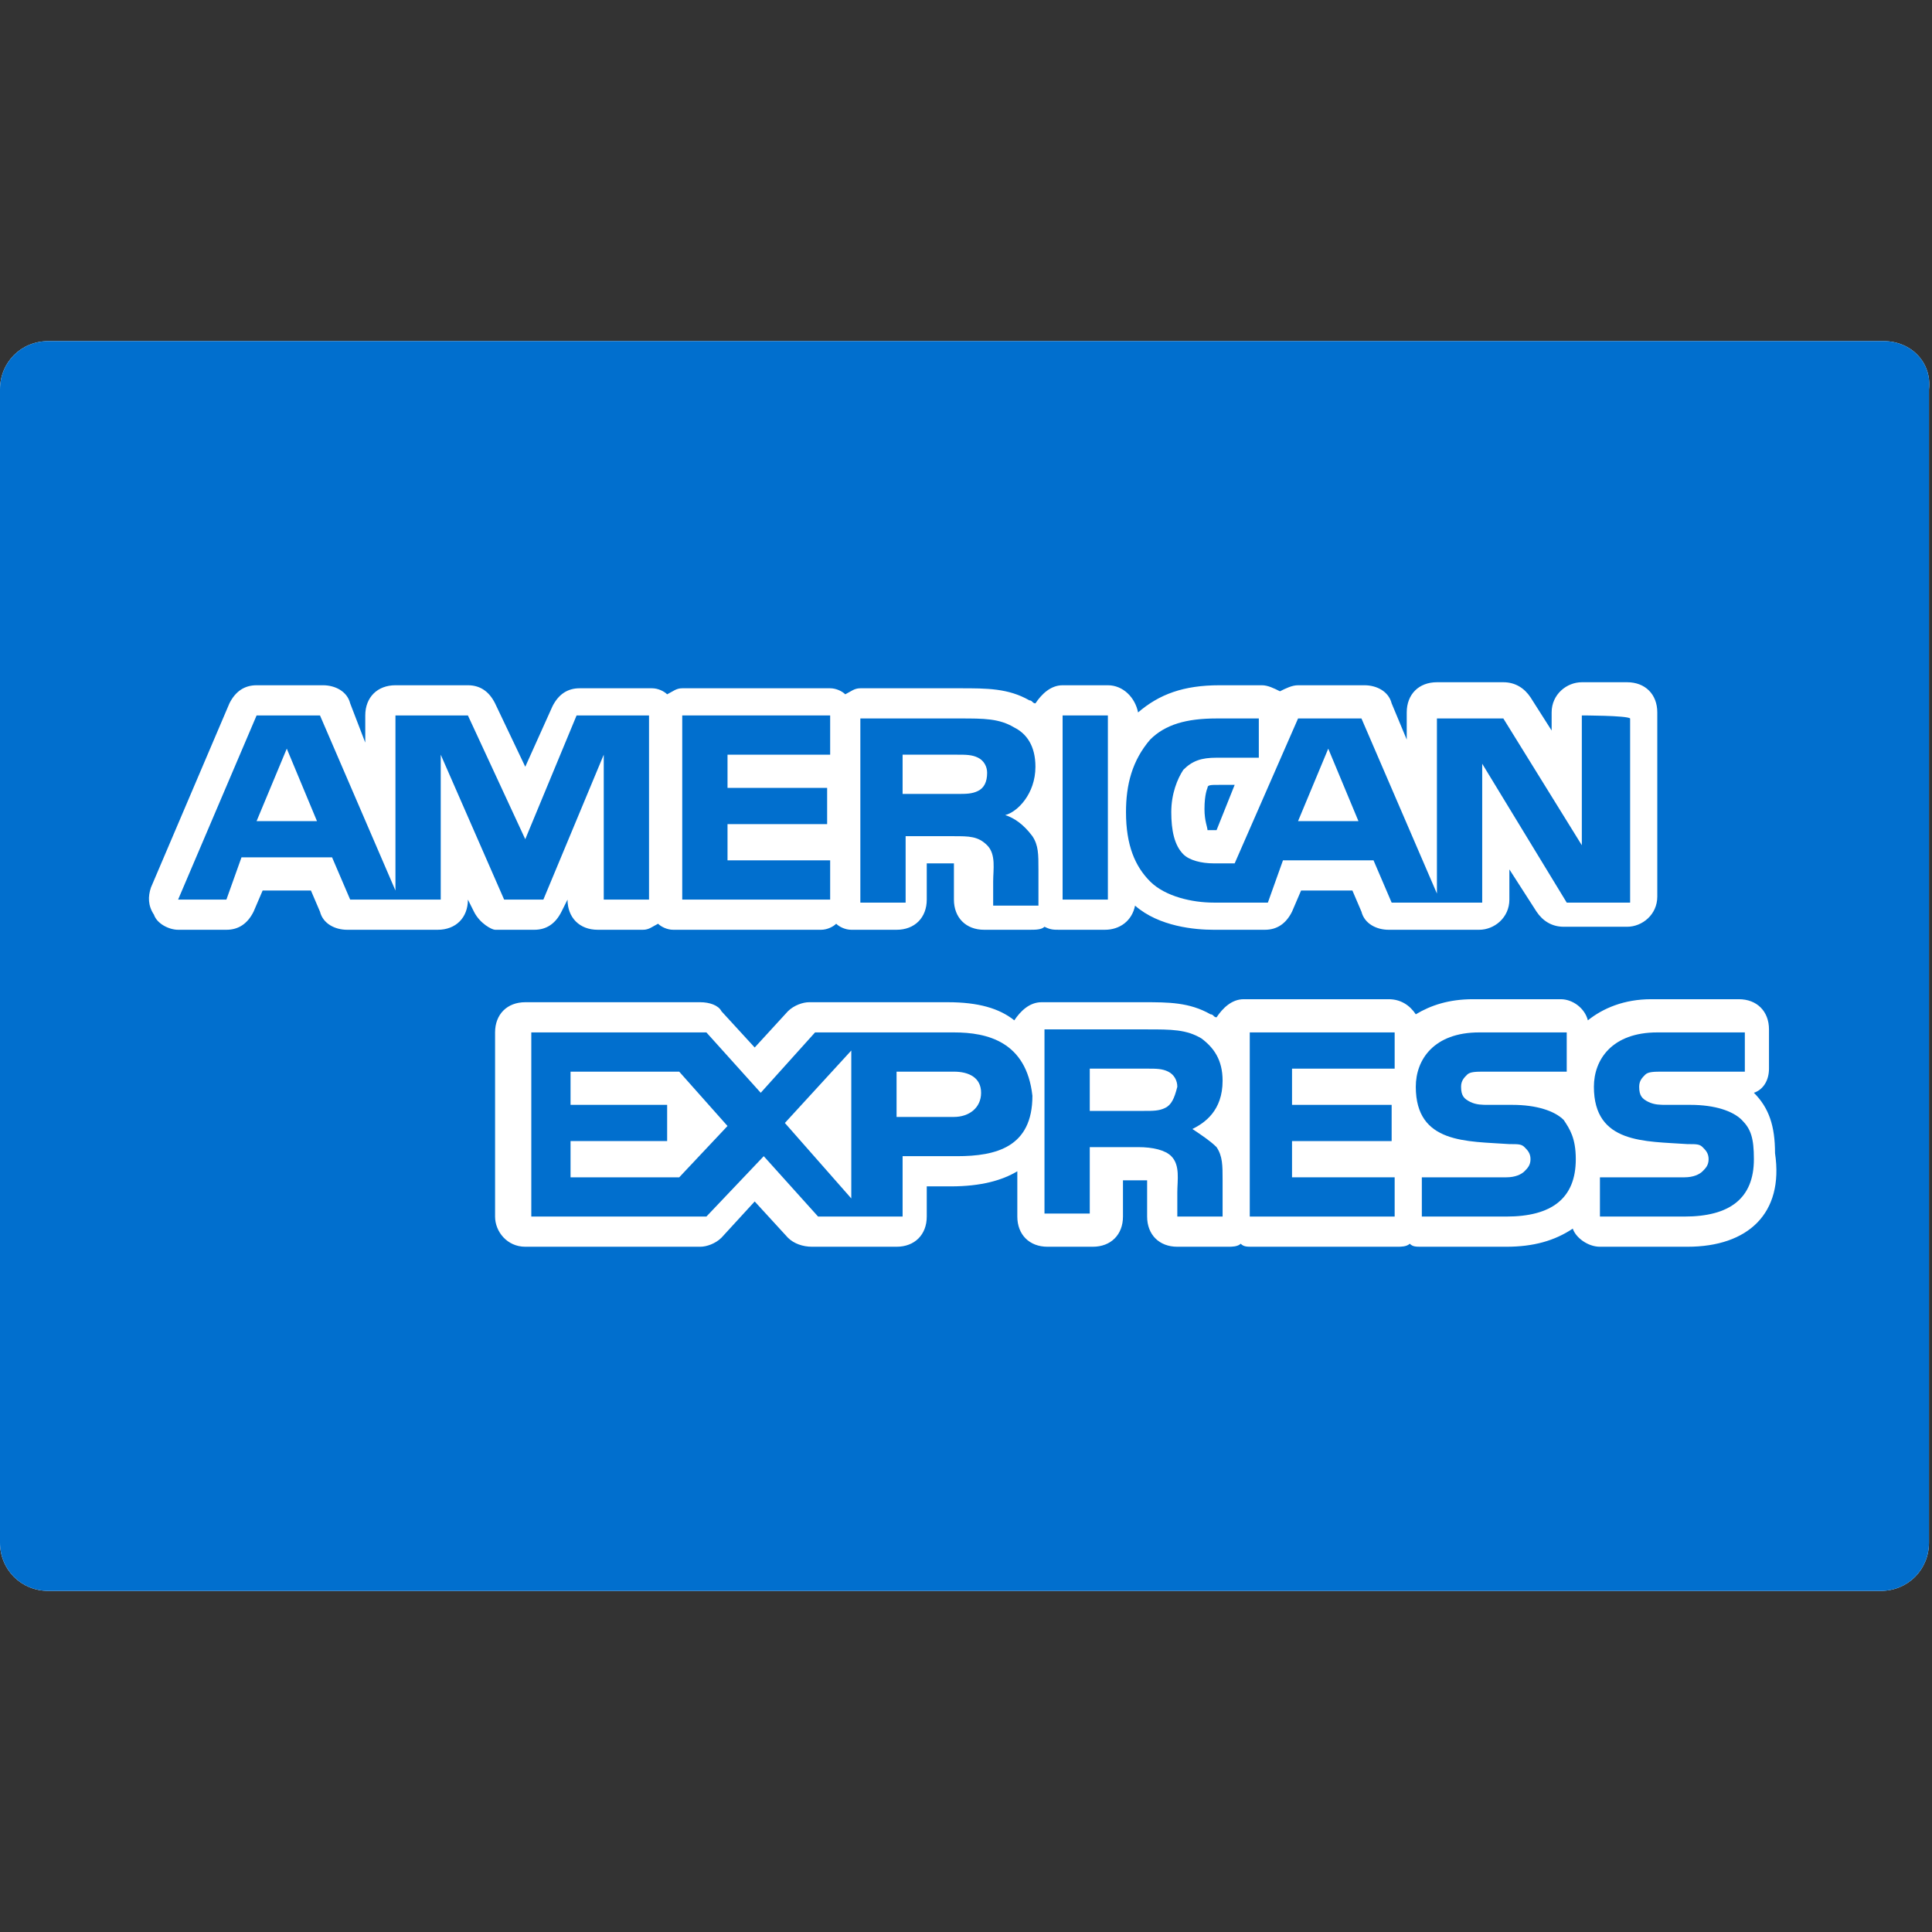 <?xml version="1.0" encoding="utf-8"?>
<!-- Generator: Adobe Illustrator 25.4.1, SVG Export Plug-In . SVG Version: 6.00 Build 0)  -->
<svg version="1.1" id="Capa_1" xmlns="http://www.w3.org/2000/svg" xmlns:xlink="http://www.w3.org/1999/xlink" x="0px" y="0px"
	 viewBox="0 0 64 64" style="enable-background:new 0 0 64 64;" xml:space="preserve">
<rect x="0" y="0" width="64" height="64" fill="#333333" stroke="none"/>
<style type="text/css">
	.st0{fill:#FFFFFF;}
	.st1{fill:#016FCE;}
</style>
<g>
	<g>
		<path class="st0" d="M62.4,11.3H1.6C0.7,11.3,0,12,0,12.9v38.2c0,0.9,0.7,1.6,1.6,1.6h60.7c0.9,0,1.6-0.7,1.6-1.6V12.9
			C64,12,63.3,11.3,62.4,11.3z"/>
	</g>
</g>
<g>
	<g>
		<path class="st1" d="M62.4,11.3H1.6C0.7,11.3,0,12,0,12.9v38.2c0,0.9,0.7,1.6,1.6,1.6h60.7c0.9,0,1.6-0.7,1.6-1.6V12.9
			C64,12,63.3,11.3,62.4,11.3z M15.7,30.2l-0.2-0.4v0c0,0.6-0.4,1-1,1h-3c-0.4,0-0.8-0.2-0.9-0.6l-0.3-0.7H8.7l-0.3,0.7
			c-0.2,0.4-0.5,0.6-0.9,0.6H5.9c-0.3,0-0.7-0.2-0.8-0.5c-0.2-0.3-0.2-0.6-0.1-0.9l2.6-6.1c0.2-0.4,0.5-0.6,0.9-0.6h2.2
			c0.4,0,0.8,0.2,0.9,0.6l0.5,1.3v-0.9c0-0.6,0.4-1,1-1h2.4c0.4,0,0.7,0.2,0.9,0.6l1,2.1l0.9-2c0.2-0.4,0.5-0.6,0.9-0.6h2.4
			c0.2,0,0.4,0.1,0.5,0.2c0.2-0.1,0.3-0.2,0.5-0.2h4.9c0.2,0,0.4,0.1,0.5,0.2c0.2-0.1,0.3-0.2,0.5-0.2h3.3c0.9,0,1.6,0,2.3,0.4
			c0.1,0,0.1,0.1,0.2,0.1c0.2-0.3,0.5-0.6,0.9-0.6h1.5c0.5,0,0.9,0.4,1,0.9c0.7-0.6,1.5-0.9,2.7-0.9h1.4c0.2,0,0.4,0.1,0.6,0.2
			c0.2-0.1,0.4-0.2,0.6-0.2h2.2c0.4,0,0.8,0.2,0.9,0.6l0.5,1.2v-0.9c0-0.6,0.4-1,1-1h2.2c0.4,0,0.7,0.2,0.9,0.5l0.7,1.1v-0.6
			c0-0.6,0.5-1,1-1h1.5c0.6,0,1,0.4,1,1v6.1c0,0.6-0.5,1-1,1h-2.1c-0.4,0-0.7-0.2-0.9-0.5L50,28.8v1c0,0.6-0.5,1-1,1h-3
			c-0.4,0-0.8-0.2-0.9-0.6l-0.3-0.7h-1.7l-0.3,0.7c-0.2,0.4-0.5,0.6-0.9,0.6h-1.7c-0.6,0-1.8-0.1-2.6-0.8c-0.1,0.5-0.5,0.8-1,0.8
			h-1.5c-0.2,0-0.3,0-0.5-0.1c-0.1,0.1-0.3,0.1-0.5,0.1h-1.5c-0.6,0-1-0.4-1-1l0-0.8l0-0.1c0-0.1,0-0.2,0-0.3c-0.1,0-0.2,0-0.3,0
			h-0.6v1.2c0,0.6-0.4,1-1,1h-1.5c-0.2,0-0.4-0.1-0.5-0.2c-0.1,0.1-0.3,0.2-0.5,0.2h-4.9c-0.2,0-0.4-0.1-0.5-0.2
			c-0.2,0.1-0.3,0.2-0.5,0.2h-1.5c-0.6,0-1-0.4-1-1v0l-0.2,0.4c-0.2,0.4-0.5,0.6-0.9,0.6h-1.3C16.3,30.8,15.9,30.6,15.7,30.2z
			 M55.9,41.3H53c-0.4,0-0.8-0.3-0.9-0.6c-0.6,0.4-1.3,0.6-2.2,0.6h-2.8c-0.2,0-0.3,0-0.4-0.1c-0.1,0.1-0.3,0.1-0.4,0.1h-4.8
			c-0.2,0-0.3,0-0.4-0.1c-0.1,0.1-0.3,0.1-0.4,0.1H39c-0.6,0-1-0.4-1-1v-0.9c0-0.1,0-0.2,0-0.3c-0.1,0-0.2,0-0.3,0h-0.5v1.2
			c0,0.6-0.4,1-1,1h-1.5c-0.6,0-1-0.4-1-1v-1.5c-0.5,0.3-1.2,0.5-2.2,0.5h-0.8v1c0,0.6-0.4,1-1,1h-2.8c-0.3,0-0.6-0.1-0.8-0.3
			L25,39.8L23.9,41c-0.2,0.2-0.5,0.3-0.7,0.3h-5.8c-0.6,0-1-0.5-1-1v-6.1c0-0.6,0.4-1,1-1h5.8c0.3,0,0.6,0.1,0.7,0.3l1.1,1.2
			l1.1-1.2c0.2-0.2,0.5-0.3,0.7-0.3h4.6c1,0,1.7,0.2,2.2,0.6c0.2-0.3,0.5-0.6,0.9-0.6h3.4c0.8,0,1.5,0,2.2,0.4
			c0.1,0,0.1,0.1,0.2,0.1c0.2-0.3,0.5-0.6,0.9-0.6h4.8c0.4,0,0.7,0.2,0.9,0.5c0.5-0.3,1.1-0.5,1.9-0.5h2.9c0.4,0,0.8,0.3,0.9,0.7
			c0.5-0.4,1.2-0.7,2.1-0.7h2.9c0.6,0,1,0.4,1,1v1.3c0,0.4-0.2,0.7-0.5,0.8c0,0,0,0,0,0c0.5,0.5,0.7,1.1,0.7,2
			C59.1,40.2,57.9,41.3,55.9,41.3z"/>
	</g>
</g>
<g>
	<g>
		<path class="st1" d="M33.3,27c0.4-0.1,1-0.7,1-1.6c0-0.7-0.3-1.1-0.7-1.3c-0.5-0.3-1-0.3-1.8-0.3h-3.3v6.1h1.5v-2.2h1.6
			c0.5,0,0.8,0,1.1,0.3c0.3,0.3,0.2,0.8,0.2,1.2l0,0.8h1.5v-1.2c0-0.5,0-0.8-0.2-1.1C33.9,27.3,33.6,27.1,33.3,27z M32.4,26.2
			c-0.2,0.1-0.4,0.1-0.7,0.1h-1.8l0-1.3h1.8c0.3,0,0.5,0,0.7,0.1c0.2,0.1,0.3,0.3,0.3,0.5C32.7,25.9,32.6,26.1,32.4,26.2z"/>
	</g>
</g>
<g>
	<g>
		<rect x="35.2" y="23.7" class="st1" width="1.5" height="6.1"/>
	</g>
</g>
<g>
	<g>
		<path class="st1" d="M52.4,23.7V28l-2.6-4.2h-2.2v5.8l-2.5-5.8H43l-2.1,4.8h-0.7c-0.4,0-0.8-0.1-1-0.3c-0.3-0.3-0.4-0.8-0.4-1.4
			c0-0.6,0.2-1.1,0.4-1.4c0.3-0.3,0.6-0.4,1.1-0.4h1.4v-1.3h-1.4c-1,0-1.7,0.2-2.2,0.7c-0.6,0.7-0.8,1.5-0.8,2.4
			c0,1.1,0.3,1.8,0.8,2.3c0.5,0.5,1.4,0.7,2.1,0.7H42l0.5-1.4h3l0.6,1.4h3v-4.6l2.8,4.6h2.1v-6.1C53.9,23.7,52.4,23.7,52.4,23.7z
			 M43,27.2l1-2.4l1,2.4H43z"/>
	</g>
</g>
<g>
	<g>
		<path class="st1" d="M40.4,26c-0.3,0-0.4,0-0.4,0.1c0,0-0.1,0.2-0.1,0.7c0,0.4,0.1,0.6,0.1,0.7c0.1,0,0.1,0,0.3,0l0.6-1.5H40.4z"
			/>
	</g>
</g>
<g>
	<g>
		<polygon class="st1" points="46.2,35.4 46.2,34.2 41.4,34.2 41.4,40.3 46.2,40.3 46.2,39 42.8,39 42.8,37.8 46.1,37.8 46.1,36.6 
			42.8,36.6 42.8,35.4 		"/>
	</g>
</g>
<g>
	<g>
		<path class="st1" d="M31.6,34.2h-4.6l-1.8,2l-1.8-2h-5.8v6.1h5.8l1.9-2l1.8,2h2.8v-2h1.8c1.3,0,2.5-0.3,2.5-2
			C34,34.5,32.7,34.2,31.6,34.2z M22.5,39h-3.6v-1.2h3.2v-1.2h-3.2v-1.1h3.6l1.6,1.8L22.5,39z M28.2,39.7L26,37.2l2.2-2.4V39.7z
			 M31.6,37h-1.9v-1.5h1.9c0.5,0,0.9,0.2,0.9,0.7C32.5,36.7,32.1,37,31.6,37z"/>
	</g>
</g>
<g>
	<g>
		<path class="st1" d="M39.5,37.4c0.4-0.2,1-0.6,1-1.6c0-0.7-0.3-1.1-0.7-1.4c-0.5-0.3-1-0.3-1.8-0.3h-3.4v6.1h1.5v-2.2h1.6
			c0.5,0,0.9,0.1,1.1,0.3c0.3,0.3,0.2,0.8,0.2,1.2v0.8h1.5v-1.2c0-0.5,0-0.8-0.2-1.1C40.1,37.8,39.8,37.6,39.5,37.4z M38.6,36.7
			c-0.2,0.1-0.4,0.1-0.7,0.1h-1.8v-1.4H38c0.3,0,0.5,0,0.7,0.1c0.2,0.1,0.3,0.3,0.3,0.5C38.9,36.4,38.8,36.6,38.6,36.7z"/>
	</g>
</g>
<g>
	<g>
		<path class="st1" d="M51.8,37.1c-0.3-0.3-0.9-0.5-1.7-0.5l-0.8,0c-0.2,0-0.4,0-0.6-0.1c-0.2-0.1-0.3-0.2-0.3-0.5
			c0-0.2,0.1-0.3,0.2-0.4c0.1-0.1,0.3-0.1,0.6-0.1h2.7v-1.3H49c-1.5,0-2.1,0.9-2.1,1.8c0,1.9,1.7,1.8,3.1,1.9c0.3,0,0.4,0,0.5,0.1
			c0.1,0.1,0.2,0.2,0.2,0.4c0,0.2-0.1,0.3-0.2,0.4c-0.1,0.1-0.3,0.2-0.6,0.2h-2.8v1.3h2.8c1.5,0,2.3-0.6,2.3-1.9
			C52.2,37.7,52,37.4,51.8,37.1z"/>
	</g>
</g>
<g>
	<g>
		<path class="st1" d="M19.1,23.7l-1.7,4.1l-1.9-4.1h-2.4v5.8l-2.5-5.8H8.5l-2.6,6.1h1.6L8,28.4h3l0.6,1.4h3V25l2.1,4.8l1.3,0L20,25
			l0,4.8h1.5v-6.1C21.5,23.7,19.1,23.7,19.1,23.7z M8.5,27.2l1-2.4l1,2.4H8.5z"/>
	</g>
</g>
<g>
	<g>
		<polygon class="st1" points="27.5,25 27.5,23.7 22.6,23.7 22.6,29.8 27.5,29.8 27.5,28.5 24.1,28.5 24.1,27.3 27.4,27.3 
			27.4,26.1 24.1,26.1 24.1,25 		"/>
	</g>
</g>
<g>
	<g>
		<path class="st1" d="M57.7,37.1c-0.3-0.3-0.9-0.5-1.7-0.5l-0.8,0c-0.2,0-0.4,0-0.6-0.1c-0.2-0.1-0.3-0.2-0.3-0.5
			c0-0.2,0.1-0.3,0.2-0.4c0.1-0.1,0.3-0.1,0.6-0.1h2.7v-1.3h-2.9c-1.5,0-2.1,0.9-2.1,1.8c0,1.9,1.7,1.8,3.1,1.9c0.3,0,0.4,0,0.5,0.1
			c0.1,0.1,0.2,0.2,0.2,0.4c0,0.2-0.1,0.3-0.2,0.4c-0.1,0.1-0.3,0.2-0.6,0.2H53v1.3h2.8c1.5,0,2.3-0.6,2.3-1.9
			C58.1,37.7,58,37.4,57.7,37.1z"/>
	</g>
</g>
</svg>
